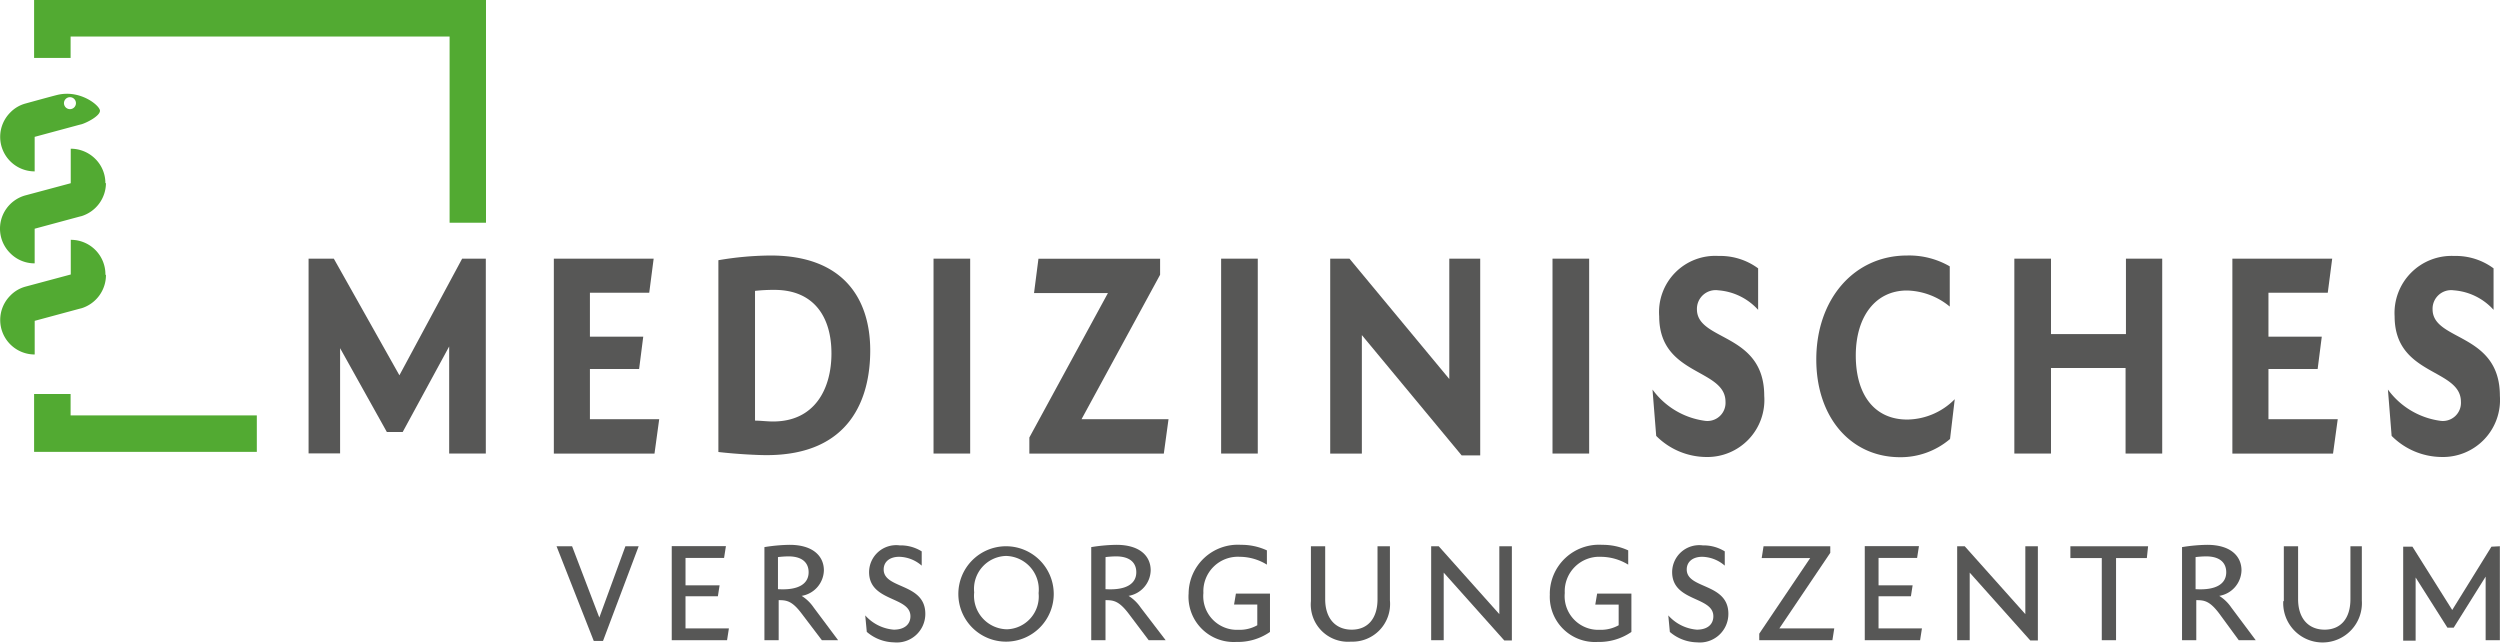 <svg xmlns="http://www.w3.org/2000/svg" width="233.458" height="59.999" viewBox="0 0 233.458 59.999"><defs><style>.a{fill:#52aa32;}.b{fill:#575756;}</style></defs><g transform="translate(-0.039)"><path class="a" d="M2.43,33.036V27.63H5.839v2h17.39v3.409Z" transform="translate(0.793 9.16)"></path><path class="a" d="M41.231,20.8V3.409H5.839v2H2.43V0h42.2V20.8Z" transform="translate(0.793)"></path><path class="a" d="M172.2,247.556a3.222,3.222,0,0,0-3.236-3.236v3.236l-4.221,1.132h0a3.1,3.1,0,0,0-1.425.839,3.222,3.222,0,0,0,2.277,5.5v-3.142l4.141-1.118L170,250.7h0a3.249,3.249,0,0,0,2.25-3.076Z" transform="translate(-162.316 -221.924)"></path><path class="a" d="M172.2,241.152a3.182,3.182,0,0,0-.945-2.277,3.236,3.236,0,0,0-2.29-.945v3.222l-4.221,1.132h0a3.222,3.222,0,0,0-1.425,5.406,3.182,3.182,0,0,0,2.277.945V245.4l4.141-1.118.266-.067h0a3.249,3.249,0,0,0,2.25-3.076Z" transform="translate(-162.32 -224.042)"></path><path class="a" d="M167.749,234.174c-.506.12-3.009.812-3.009.812h0a3.1,3.1,0,0,0-1.425.839,3.222,3.222,0,0,0,2.277,5.5V238.1l4.141-1.118.266-.067h0c.506-.16,1.691-.772,1.691-1.252S169.866,233.682,167.749,234.174Zm1.225,1.332a.559.559,0,1,1,.473-.553.559.559,0,0,1-.473.553Z" transform="translate(-162.316 -225.32)"></path><path class="b" d="M200.551,245.64v18.2h-3.422v-10l-4.341,7.989H191.31L186.943,254v9.827H184V245.64h2.357l6.125,10.892,5.859-10.892Z" transform="translate(-155.145 -221.486)"></path><path class="b" d="M211.04,260.633l-.439,3.209h-9.4v-18.2h9.321l-.413,3.182h-5.539v4.1h4.98l-.386,3.023h-4.594v4.687Z" transform="translate(-149.443 -221.486)"></path><path class="b" d="M226.921,254.288c0,4.394-1.8,9.773-9.68,9.773-.879,0-2.77-.093-4.5-.293V245.859a29.639,29.639,0,0,1,4.887-.439C224.471,245.42,226.921,249.521,226.921,254.288Zm-3.622.266c0-3.355-1.6-5.925-5.326-5.925a15.676,15.676,0,0,0-1.811.093v12.117c.519,0,1.132.08,1.664.08C221.741,260.932,223.3,257.87,223.3,254.554Z" transform="translate(-145.617 -221.559)"></path><path class="b" d="M227.83,245.64h3.422v18.2H227.83Z" transform="translate(-140.615 -221.486)"></path><path class="b" d="M247.546,260.633l-.439,3.209H234.55v-1.5l7.337-13.488h-6.9l.413-3.209H246.76v1.5l-7.337,13.488Z" transform="translate(-138.387 -221.486)"></path><path class="b" d="M248,245.64h3.422v18.2H248Z" transform="translate(-133.928 -221.486)"></path><path class="b" d="M269.658,245.64v18.375h-1.731l-9.321-11.238v11.065H255.65v-18.2h1.8l9.321,11.238V245.64Z" transform="translate(-131.392 -221.486)"></path><path class="b" d="M271.24,245.64h3.422v18.2H271.24Z" transform="translate(-126.223 -221.486)"></path><path class="b" d="M278.6,262.256l-.346-4.327a7.243,7.243,0,0,0,4.873,2.916,1.691,1.691,0,0,0,1.944-1.771c0-3.142-6.192-2.4-6.192-7.989a5.246,5.246,0,0,1,5.539-5.632,5.965,5.965,0,0,1,3.7,1.158v3.875a5.579,5.579,0,0,0-3.715-1.824,1.748,1.748,0,0,0-2,1.771c0,3,6.285,2.157,6.285,8.082a5.326,5.326,0,0,1-5.419,5.712A6.658,6.658,0,0,1,278.6,262.256Z" transform="translate(-123.899 -221.551)"></path><path class="b" d="M289.74,255.128c0-5.632,3.529-9.707,8.468-9.707a7.563,7.563,0,0,1,3.995,1.012v3.755a6.5,6.5,0,0,0-3.995-1.5c-2.929,0-4.78,2.423-4.78,6.072s1.731,5.979,4.807,5.979a6.325,6.325,0,0,0,4.434-1.9l-.439,3.715a7.11,7.11,0,0,1-4.767,1.7C292.949,264.2,289.74,260.534,289.74,255.128Z" transform="translate(-120.09 -221.56)"></path><path class="b" d="M317.438,245.64v18.2h-3.422v-7.989h-6.964v7.989H303.63v-18.2h3.422v7.044h7V245.64Z" transform="translate(-115.485 -221.486)"></path><path class="b" d="M328.76,260.633l-.439,3.209h-9.4v-18.2h9.321l-.413,3.182h-5.539v4.1h4.98l-.386,3.023h-4.594v4.687Z" transform="translate(-110.416 -221.486)"></path><path class="b" d="M330.176,262.255l-.346-4.327a7.27,7.27,0,0,0,4.873,2.916,1.691,1.691,0,0,0,1.944-1.771c0-3.142-6.192-2.4-6.192-7.989a5.326,5.326,0,0,1,5.552-5.632,5.925,5.925,0,0,1,3.688,1.158v3.875a5.552,5.552,0,0,0-3.715-1.824A1.736,1.736,0,0,0,334,250.431c0,3,6.285,2.157,6.285,8.082a5.326,5.326,0,0,1-5.433,5.712A6.658,6.658,0,0,1,330.176,262.255Z" transform="translate(-106.799 -221.55)"></path><path class="b" d="M209.06,265.81l-3.329,8.841h-.865l-3.475-8.841h1.451l2.543,6.658,2.437-6.658Z" transform="translate(-149.38 -214.799)"></path><path class="b" d="M214.809,273.483l-.173,1.105H209.47V265.8h5.06l-.173,1.105h-3.6v2.557h3.182l-.16,1.025h-3.023v3Z" transform="translate(-146.702 -214.803)"></path><path class="b" d="M222.854,274.618h-1.518l-1.891-2.49c-.892-1.185-1.4-1.252-2.144-1.252v3.742H215.97v-8.695a15.8,15.8,0,0,1,2.344-.213c2.237,0,3.209,1.092,3.209,2.383a2.477,2.477,0,0,1-2.077,2.383,3.8,3.8,0,0,1,1.118,1.079Zm-5.619-4.767c1.931.12,2.863-.506,2.863-1.585,0-.706-.4-1.478-1.891-1.478a8.948,8.948,0,0,0-.972.067Z" transform="translate(-144.547 -214.832)"></path><path class="b" d="M223.186,273.838l-.146-1.545a3.994,3.994,0,0,0,2.663,1.332c1.012,0,1.558-.506,1.558-1.252,0-1.877-3.861-1.332-3.861-4.128a2.53,2.53,0,0,1,2.863-2.49,3.7,3.7,0,0,1,2.051.559v1.332a3.3,3.3,0,0,0-2.1-.826c-.892,0-1.451.466-1.451,1.185,0,1.851,3.888,1.238,3.888,4.141a2.663,2.663,0,0,1-2.929,2.663,4,4,0,0,1-2.53-.972Z" transform="translate(-142.203 -214.825)"></path><path class="b" d="M238.455,270.164a4.461,4.461,0,0,1-4.421,4.554,4.454,4.454,0,1,1,4.421-4.5Zm-1.411,0a3.129,3.129,0,0,0-3.049-3.449,3.076,3.076,0,0,0-2.969,3.4,3.129,3.129,0,0,0,3.063,3.449,3.063,3.063,0,0,0,2.956-3.342Z" transform="translate(-140.015 -214.799)"></path><path class="b" d="M245.841,274.618h-1.585l-1.877-2.49c-.905-1.185-1.411-1.252-2.157-1.252v3.742H238.89v-8.695a15.8,15.8,0,0,1,2.343-.213c2.25,0,3.209,1.092,3.209,2.383a2.477,2.477,0,0,1-2.064,2.383,3.794,3.794,0,0,1,1.118,1.078Zm-5.619-4.767c1.931.12,2.876-.506,2.876-1.585,0-.706-.4-1.478-1.9-1.478a8.962,8.962,0,0,0-.972.067Z" transform="translate(-136.948 -214.832)"></path><path class="b" d="M245.722,270.32a4.594,4.594,0,0,1,4.9-4.607,5.618,5.618,0,0,1,2.41.519v1.331a4.86,4.86,0,0,0-2.53-.732,3.222,3.222,0,0,0-3.4,3.382,3.142,3.142,0,0,0,3.262,3.435,3.355,3.355,0,0,0,1.771-.426v-1.931h-2.17l.173-1.025h3.182v3.582a5.233,5.233,0,0,1-3.129.932,4.221,4.221,0,0,1-4.474-4.461Z" transform="translate(-134.686 -214.835)"></path><path class="b" d="M254.3,270.936V265.81h1.332v4.94c0,1.838,1,2.849,2.477,2.849s2.41-1.012,2.41-2.849v-4.94h1.158v5.06a3.515,3.515,0,0,1-3.635,3.848,3.475,3.475,0,0,1-3.742-3.781Z" transform="translate(-131.843 -214.799)"></path><path class="b" d="M270.266,265.81v8.8h-.706l-5.659-6.338v6.311H262.73V265.81h.706l5.659,6.338V265.81Z" transform="translate(-129.044 -214.799)"></path><path class="b" d="M271.052,270.32a4.594,4.594,0,0,1,4.9-4.607,5.673,5.673,0,0,1,2.423.519v1.332a4.912,4.912,0,0,0-2.543-.732,3.222,3.222,0,0,0-3.382,3.382,3.142,3.142,0,0,0,3.249,3.435,3.435,3.435,0,0,0,1.784-.426v-1.931H275.3l.173-1.025h3.2v3.582a5.326,5.326,0,0,1-3.142.932,4.221,4.221,0,0,1-4.474-4.461Z" transform="translate(-126.288 -214.835)"></path><path class="b" d="M279.506,273.838l-.146-1.545a3.994,3.994,0,0,0,2.663,1.332c1.012,0,1.545-.506,1.545-1.252,0-1.877-3.848-1.332-3.848-4.128a2.53,2.53,0,0,1,2.863-2.49,3.741,3.741,0,0,1,2.051.559v1.332a3.328,3.328,0,0,0-2.1-.826c-.892,0-1.451.466-1.451,1.185,0,1.851,3.888,1.238,3.888,4.141a2.663,2.663,0,0,1-2.929,2.663A4,4,0,0,1,279.506,273.838Z" transform="translate(-123.531 -214.825)"></path><path class="b" d="M292.744,273.48l-.173,1.105H285.74v-.612l4.754-7.057h-4.527l.173-1.105h6.232v.612l-4.754,7.057Z" transform="translate(-121.416 -214.799)"></path><path class="b" d="M298.479,273.483l-.173,1.105H293.14V265.8h5.06l-.173,1.105h-3.6v2.557h3.182l-.16,1.025h-3.023v3Z" transform="translate(-118.963 -214.803)"></path><path class="b" d="M307.156,265.81v8.8h-.706l-5.659-6.338v6.311H299.62V265.81h.706l5.659,6.338V265.81Z" transform="translate(-116.814 -214.799)"></path><path class="b" d="M314.7,266.915h-2.876v7.67h-1.332v-7.67H307.56V265.81h7.257Z" transform="translate(-114.182 -214.799)"></path><path class="b" d="M322.274,274.618h-1.585l-1.824-2.49c-.892-1.185-1.4-1.252-2.144-1.252v3.742H315.39v-8.695a15.8,15.8,0,0,1,2.344-.213c2.237,0,3.209,1.092,3.209,2.383a2.477,2.477,0,0,1-2.077,2.383,3.8,3.8,0,0,1,1.118,1.079Zm-5.619-4.767c1.931.12,2.863-.506,2.863-1.585,0-.706-.4-1.478-1.891-1.478a8.948,8.948,0,0,0-.972.067Z" transform="translate(-111.586 -214.832)"></path><path class="b" d="M322.544,270.936V265.81h1.332v4.94c0,1.838,1,2.849,2.477,2.849s2.41-1.012,2.41-2.849v-4.94h1.065v5.06a3.675,3.675,0,1,1-7.337.067Z" transform="translate(-109.234 -214.799)"></path><path class="b" d="M339.928,265.81v8.775H338.6v-5.939l-2.983,4.767h-.586l-2.969-4.687v5.9H330.9V265.85h.865l3.715,5.912,3.662-5.912Z" transform="translate(-106.444 -214.799)"></path></g></svg>